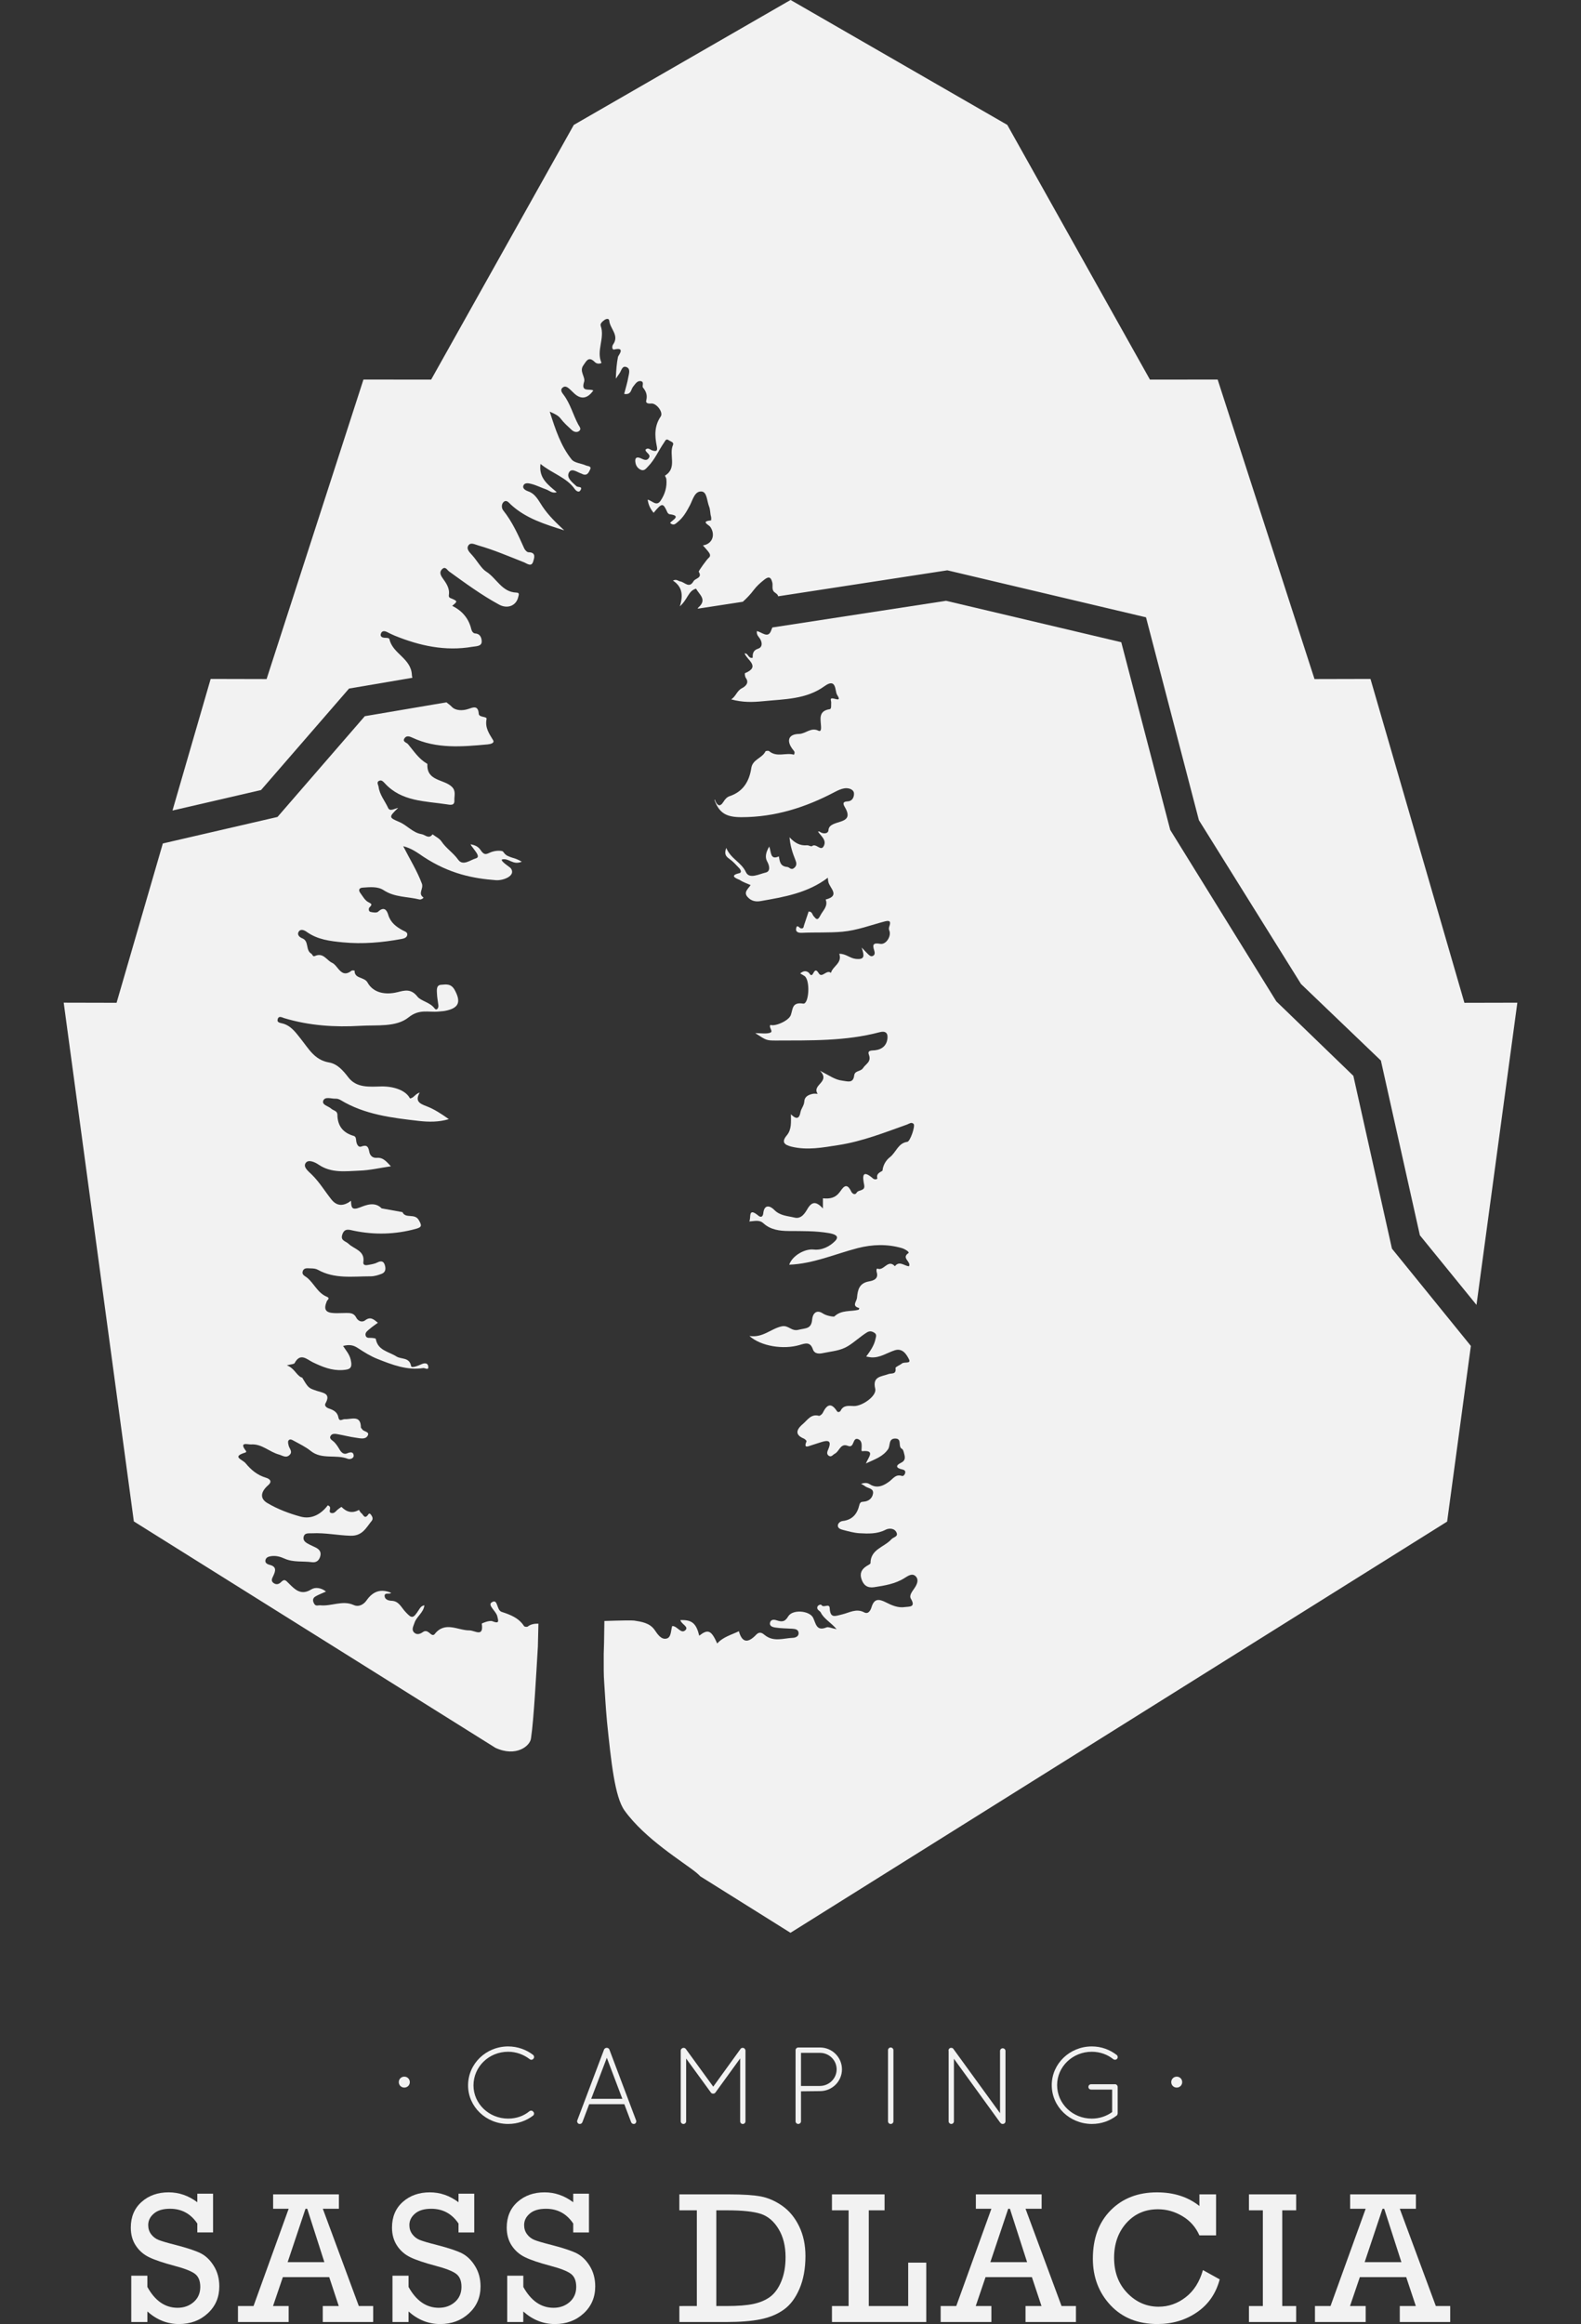 <svg height="191" viewBox="0 0 130 191" width="130" xmlns="http://www.w3.org/2000/svg"><rect x="0" y="0" width="130" height="191" fill="#333333" stroke="none"/><g fill="#f2f2f2" fill-rule="evenodd" transform="translate(5.239)"><path d="m36.544 168.183c.777 0 1.494.27 2.046.691.1.08.117.234.036.313-.073.11-.218.119-.307.046-.49-.376-1.104-.612-1.775-.612-1.583 0-2.85 1.232-2.85 2.768 0 1.498 1.267 2.727 2.85 2.727.671 0 1.285-.216 1.755-.61.108-.072.253-.053.316.055.091.079.074.242-.026.313-.552.422-1.269.682-2.046.682-1.82 0-3.294-1.418-3.294-3.168 0-1.786 1.474-3.198 3.294-3.206"/><path d="m43.373 172.491h2.561l-1.276-3.373zm2.724.441h-2.889l-.559 1.48c-.038.091-.119.145-.208.145-.02 0-.056-.009-.081-.009-.112-.045-.174-.181-.129-.288l2.201-5.825c.035-.08.126-.137.215-.137.1 0 .192.056.22.137l2.197 5.825c.046.107-.01.243-.117.288-.038 0-.055.009-.082.009-.083 0-.171-.055-.208-.145z"/><path d="m55.623 169.17-2.027 2.793c-.043.072-.117.099-.181.099h-.019c-.082 0-.143-.027-.189-.099l-2.027-2.783v5.162c0 .116-.102.216-.219.216-.124 0-.226-.099-.226-.216v-5.817c0-.072.037-.134.092-.169 0-.009.01-.009.018-.018.101-.064.234-.046.308.053l2.255 3.099 2.243-3.099c.064-.099.208-.118.307-.053.028.026.046.044.064.071.02.037.036.081.036.117v5.817c0 .116-.1.216-.218.216-.125 0-.218-.099-.218-.216z"/><path d="m62.19 171.432c.752-.009 1.365-.619 1.365-1.365 0-.744-.613-1.354-1.365-1.354h-1.566v2.719zm-2.011-2.944c0-.116.102-.216.218-.216h.03 1.763c.997 0 1.803.808 1.803 1.795 0 .988-.807 1.789-1.803 1.789l-1.566.018v2.467c0 .116-.099.215-.228.215-.116 0-.218-.099-.218-.215z"/><path d="m67.78 168.488c0-.116.099-.216.216-.216.127 0 .228.1.228.216v5.854c0 .116-.101.216-.228.216-.117 0-.216-.099-.216-.216z"/><path d="m73.199 169.197v5.145c0 .116-.099.215-.215.215-.118 0-.22-.099-.22-.215v-5.764c-.025-.09 0-.179.082-.242.099-.064.245-.045.309.053l3.836 5.28v-5.117c0-.116.099-.216.22-.216.123 0 .227.099.227.216v5.79c0 .116-.104.215-.227.215-.075 0-.131-.026-.173-.08-.008-.01-.029-.019-.038-.036z"/><path d="m84.484 171.73c-.131 0-.226-.091-.226-.217 0-.123.095-.223.226-.223h1.953.027c.108.009.199.108.199.223v2.156.035c-.01.062-.035.127-.08.162-.561.438-1.268.691-2.045.691-1.821-.009-3.295-1.418-3.295-3.195 0-1.752 1.474-3.179 3.295-3.179.784 0 1.484.269 2.053.708.079.063.109.216.027.305-.071.091-.205.11-.315.037-.461-.376-1.087-.612-1.765-.612-1.587 0-2.854 1.231-2.854 2.741 0 1.524 1.267 2.754 2.854 2.754.613 0 1.203-.196 1.671-.538v-1.848z"/><path d="m28.004 170.668c.256 0 .454.198.454.449 0 .251-.198.449-.454.449-.253 0-.451-.197-.451-.449 0-.251.198-.449.451-.449"/><path d="m91.519 170.668c.252 0 .45.198.45.449 0 .251-.198.449-.45.449-.255 0-.45-.197-.45-.449 0-.251.196-.449.45-.449"/><path d="m5.554 190.833v-3.808h1.325v.927c.632 1.141 1.461 1.712 2.483 1.712.525 0 .964-.158 1.325-.473.363-.318.542-.733.542-1.247 0-.498-.15-.856-.443-1.075-.293-.217-.848-.436-1.664-.651-.949-.252-1.651-.489-2.108-.714-.458-.222-.82-.542-1.09-.957-.274-.415-.408-.906-.408-1.474 0-.88.296-1.585.888-2.111.591-.525 1.33-.788 2.223-.788.846 0 1.632.271 2.358.815v-.703h1.295v3.185h-1.295v-.732c-.542-.809-1.29-1.214-2.244-1.214-.577 0-1.023.13-1.33.397-.31.264-.463.578-.463.945 0 .283.076.53.235.744.157.213.358.37.603.471.242.1.72.243 1.434.422.934.242 1.611.466 2.032.674.421.209.785.556 1.088 1.044.305.489.453 1.051.453 1.684 0 .896-.316 1.635-.952 2.217-.635.585-1.424.877-2.362.877-.962 0-1.828-.345-2.599-1.034v.867z"/><path d="m21.433 185.914-1.409-4.389h-.143l-1.468 4.389zm.399 1.231h-3.813l-.807 2.374h1.284v1.313h-4.167v-1.313h1.279l2.889-7.994h-1.278v-1.183h5.407v1.183h-1.321l2.96 7.994h1.182v1.313h-4.146v-1.313h1.315z"/><path d="m27.034 190.833v-3.808h1.322v.927c.634 1.141 1.465 1.712 2.487 1.712.521 0 .963-.158 1.325-.473.358-.318.538-.733.538-1.247 0-.498-.145-.855-.443-1.075-.292-.217-.846-.436-1.663-.651-.951-.252-1.651-.489-2.109-.714-.456-.222-.818-.542-1.089-.957-.27-.415-.408-.906-.408-1.474 0-.88.295-1.585.888-2.111.59-.524 1.332-.787 2.225-.787.844 0 1.63.271 2.356.815v-.703h1.294v3.185h-1.294v-.732c-.544-.809-1.29-1.214-2.244-1.214-.578 0-1.022.13-1.331.397-.311.264-.465.578-.465.945 0 .283.078.53.238.744.156.213.357.37.6.471.244.1.723.243 1.436.422.936.242 1.611.466 2.032.674.419.21.783.556 1.087 1.044.306.489.458 1.051.458 1.684 0 .896-.321 1.635-.956 2.217-.637.585-1.424.877-2.361.877-.964 0-1.83-.345-2.603-1.034v.867z"/><path d="m36.469 190.833v-3.808h1.323v.927c.635 1.141 1.462 1.712 2.485 1.712.523 0 .963-.158 1.325-.473.359-.318.54-.733.54-1.247 0-.498-.148-.855-.443-1.075-.293-.217-.847-.436-1.663-.651-.951-.252-1.651-.489-2.109-.714-.455-.222-.819-.542-1.093-.957-.269-.415-.406-.906-.406-1.474 0-.88.297-1.585.889-2.111.59-.524 1.331-.787 2.223-.787.846 0 1.63.271 2.356.815v-.703h1.294v3.185h-1.294v-.732c-.542-.809-1.288-1.214-2.244-1.214-.579 0-1.022.13-1.331.397-.31.264-.463.578-.463.945 0 .283.078.53.236.744.156.213.356.37.598.471.245.1.724.243 1.438.422.935.242 1.611.466 2.034.674.419.21.784.556 1.087 1.044.303.489.453 1.051.453 1.684 0 .896-.317 1.635-.951 2.217-.637.585-1.424.877-2.365.877-.961 0-1.828-.345-2.599-1.034v.867z"/><path d="m53.661 189.52h.835c.93 0 1.669-.056 2.215-.172.544-.117 1.008-.314 1.383-.591.371-.281.678-.7.909-1.266.235-.56.352-1.226.352-1.99 0-.912-.192-1.681-.577-2.316-.382-.632-.871-1.047-1.467-1.242-.594-.192-1.512-.289-2.751-.289h-.899zm-1.601 0v-7.866h-1.438v-1.311h4.092c1.131 0 2.003.056 2.615.171.608.116 1.201.38 1.774.784.573.409 1.03.97 1.374 1.681.342.712.513 1.523.513 2.433 0 1.033-.167 1.937-.494 2.699-.333.764-.76 1.335-1.298 1.712-.533.378-1.172.64-1.908.787-.738.151-1.677.224-2.82.224h-3.847v-1.313z"/><path d="m64.539 189.52v-7.866h-1.369v-1.311h4.326v1.311h-1.299v7.866h3.242v-3.566h1.485v4.879h-7.754v-1.313z"/><path d="m79.215 185.914-1.414-4.389h-.139l-1.468 4.389zm.395 1.231h-3.812l-.805 2.374h1.286v1.313h-4.171v-1.313h1.283l2.889-7.994h-1.277v-1.183h5.408v1.183h-1.325l2.962 7.994h1.184v1.313h-4.146v-1.313h1.313z"/><path d="m93.673 186.564 1.38.764c-.31 1.165-.936 2.07-1.879 2.71-.938.642-2.019.961-3.242.961-1.603 0-2.885-.514-3.856-1.544-.964-1.032-1.453-2.308-1.453-3.826 0-1.664.489-2.99 1.462-3.975.974-.985 2.245-1.478 3.809-1.478 1.385 0 2.546.372 3.49 1.122v-.955h1.369v3.371h-1.369c-.301-.683-.772-1.212-1.408-1.588-.632-.375-1.301-.56-2-.56-1.052 0-1.916.375-2.596 1.129-.674.755-1.011 1.709-1.011 2.859 0 1.18.36 2.146 1.085 2.896.724.75 1.584 1.125 2.577 1.125.816 0 1.557-.261 2.228-.782.672-.52 1.14-1.262 1.414-2.229"/><path d="m98.601 189.52v-7.866h-1.144v-1.311h3.882v1.311h-1.143v7.866h1.143v1.313h-3.882v-1.313z"/><path d="m109.994 185.914-1.414-4.389h-.141l-1.467 4.389zm.395 1.231h-3.813l-.808 2.374h1.288v1.313h-4.17v-1.313h1.279l2.89-7.994h-1.277v-1.183h5.407v1.183h-1.325l2.964 7.994h1.183v1.313h-4.147v-1.313h1.319z"/><path d="m16.227 64.928 7.235-8.34 5.208-.885c-.023-.077-.039-.157-.043-.236-.054-1.358-1.581-1.74-1.84-2.926-.029-.134-.237-.116-.378-.125-.221-.01-.422-.098-.321-.359.093-.237.305-.208.506-.111.204.104.408.208.62.294 2.056.838 4.169 1.299 6.398.914.279-.047.739-.03.756-.397.01-.24-.063-.67-.536-.697-.169-.013-.278-.184-.322-.363-.211-.885-.756-1.504-1.565-1.909.436-.355.44-.374.027-.565-.158-.073-.338-.086-.303-.318.09-.559-.223-.983-.513-1.393-.193-.271-.279-.519-.027-.752.259-.235.399.085.557.202 1.334.962 2.66 1.938 4.112 2.727.709.383 1.429.081 1.579-.642.031-.142.139-.338-.163-.346-1.189-.038-1.625-1.195-2.489-1.734-.386-.246-.748-.91-1.155-1.357-.202-.223-.501-.501-.281-.803.191-.256.521-.058.794.018 1.291.368 2.518.897 3.761 1.386.246.098.62.418.76-.067.072-.248.281-.757-.383-.757-.128 0-.304-.191-.363-.333-.486-1.089-.968-2.169-1.721-3.111-.153-.194-.156-.545.062-.711.228-.172.408.088.569.238 1.245 1.147 2.818 1.622 4.388 2.116-.647-.605-1.272-1.195-1.779-1.945-.3-.434-.56-1.05-1.178-1.258-.218-.075-.491-.235-.404-.465.102-.285.451-.203.675-.143.407.106.792.305 1.194.444.27.092.502.362.875.228-.727-.62-1.495-1.154-1.335-2.321.967.798 2.136 1.099 2.818 2.067.105.146.344.34.481.08.174-.329-.226-.204-.343-.316-.323-.311-.83-.664-.629-1.097.208-.448.676-.054 1.026.057.053.018.102.051.155.069.352.118.461-.178.564-.379.16-.314-.187-.287-.332-.353-.39-.179-.952-.201-1.182-.497-.884-1.107-1.324-2.441-1.799-3.926.457.197.707.321.912.588.255.337.579.622.892.913.179.168.436.238.624.083.201-.166.005-.367-.082-.528-.429-.799-.644-1.695-1.199-2.434-.116-.155-.329-.398-.085-.601.222-.185.426-.008.601.145.128.112.241.242.368.352.554.503 1.081.413 1.552-.258-.297-.181-1.045.182-.756-.713.124-.395-.414-.856-.068-1.346.256-.36.433-.787.944-.282.142.139.351.181.555.075-.454-1.005.293-2.029-.065-3.044-.067-.186.136-.358.3-.479.155-.114.385-.156.404.063.062.658.853 1.199.307 1.955-.083.117-.101.45.102.402.962-.224.336.485.308.605-.108.539-.15 1.07-.178 1.792.172-.251.23-.341.297-.429.158-.213.211-.647.557-.529.375.124.227.539.176.821-.078.468-.227.924-.344 1.39.603.103.545-.384.75-.615.16-.192.31-.467.589-.438.354.038.106.406.207.53.268.331.376.635.268 1.07-.056.22.159.263.411.242.436-.038 1.012.729.782 1.065-.53.776-.501 1.591-.326 2.435.077.363.009.482-.38.353-.167-.057-.34-.266-.55-.056.007.266.514.383.26.709-.206.266-.472.059-.702-.028-.329-.12-.424.034-.39.323.031.262.143.477.393.619.322.178.478-.065.649-.24.566-.577.869-1.321 1.322-1.973.086-.121.155-.352.377-.192.145.108.462.157.351.402-.354.802.377 1.883-.654 2.509-.012.009.099.183.111.282.065.646-.109 1.234-.466 1.771-.344.518-.678.014-1.069-.077.065.46.235.772.489 1.081.694-.836.776-.833 1.128-.045.031.069.111.152.179.162 1.034.123.213.487.046.716.304.27.456.056.63-.079.456-.367.731-.86.999-1.365.24-.458.392-1.188.964-1.14.443.038.434.761.603 1.199.123.297.089.589.174.875.027.096.01.301.001.301-.894.089-.192.348-.062.537.45.651.16 1.414-.61 1.516.178.206.354.386.501.591.098.14.143.313-.038.446-.105.079-.838 1.069-.804 1.13.32.524-.282.524-.429.778-.358.628-.729.077-1.085.017-.174-.027-.312-.218-.608-.068.712.472.886 1.12.566 2.114.661-.574.691-1.284 1.334-1.45.264.487.935.899.195 1.542-.042.034-.044.069-.059.103l3.711-.569c.321-.29.627-.607.9-.973.237-.314.54-.588.853-.834.289-.222.535-.34.672.23.063.262-.094.613.218.823.201.135.259.231.257.306l13.916-2.136 16.336 3.862 4.35 16.675 8.396 13.462 6.567 6.291 3.206 14.36 4.655 5.72 3.359-24.836-4.352.01-7.724-26.617-4.602.011-7.965-24.617-5.567.006-11.73-20.934-17.82-10.267-17.824 10.269-11.73 20.932-5.566-.006-7.965 24.617-4.599-.011-3.139 10.814z"/><path d="m35.481 143.636c1.714.804 2.889-.149 2.943-.785.232-1.499.44-5.487.565-7.535l.044-1.877c-.314-.002-.616.032-.886.242-.056.042-.264.017-.3-.046-.431-.673-1.136-.936-1.835-1.163-.451-.151-.283-1.131-.821-.783-.361.234.358.712.46 1.141.092.384.196.65-.411.409-.235-.091-.869.169-.865.201.175 1.161-.578.55-1.017.553-.961.005-2.005-.786-2.86.307-.14.174-.315-.006-.441-.113-.17-.137-.334-.197-.535-.05-.229.166-.5.237-.707.032-.244-.234-.063-.516.024-.786.168-.53.744-.837.818-1.45-.267.042-.363.227-.466.387-.47.73-.569.724-1.131.106-.31-.337-.505-.842-1.093-.866-.256-.008-.565-.102-.581-.39-.016-.336.432-.104.535-.267-.847-.353-1.497-.132-2.032.64-.198.281-.598.565-1.043.365-.914-.414-1.816.112-2.731.024-.209-.018-.39.114-.533-.153-.135-.248-.102-.449.126-.582.266-.152.555-.259.859-.397-.398-.321-.893-.38-1.216-.174-.855.539-1.376-.03-1.848-.501-.261-.261-.349-.382-.632-.103-.176.181-.399.237-.613.079-.262-.182-.106-.412-.017-.608.191-.412.266-.75-.323-.892-.174-.045-.409-.162-.32-.423.069-.207.269-.26.48-.289.386-.053.753.054 1.08.204.726.325 1.503.191 2.248.293.369.049.595-.138.69-.491.1-.374-.101-.584-.415-.733-.155-.073-.309-.141-.465-.221-.256-.133-.554-.279-.492-.613.065-.382.428-.302.7-.316 1.056-.055 2.096.169 3.148.201.992.031 1.291-.658 1.751-1.221.126-.153.072-.322-.034-.473-.071-.098-.153-.199-.252-.049-.295.441-.406-.007-.569-.119-.089-.06-.178-.263-.187-.258-.549.297-1.012.188-1.437-.246-.012-.015-.179.111-.267.177-.182.129-.301.383-.568.323-.358-.08.138-.487-.297-.632-.542.715-1.319 1.176-2.239.926-.938-.256-1.881-.614-2.716-1.106-.649-.376-.571-.93.059-1.48.426-.373-.012-.557-.183-.608-.712-.212-1.223-.638-1.682-1.197-.259-.312-1.169-.52-.035-.868.113-.034.109-.088.05-.167-.576-.749.181-.491.428-.505.882-.072 1.509.612 2.296.827.286.077.59.326.882.036.28-.273-.019-.517-.078-.772-.031-.13-.076-.306-.021-.399.12-.193.325-.058.454.012.47.258.969.496 1.383.831.916.736 2.07.26 3.052.647.163.064.535-.024.475-.322-.046-.27-.285-.235-.538-.126-.278.115-.476-.076-.618-.318-.126-.217-.266-.435-.443-.614-.157-.157-.448-.265-.283-.523.132-.208.419-.151.634-.108.475.083.945.211 1.421.273.33.042.768.174.969-.139.237-.375-.336-.336-.445-.562-.025-.05-.099-.091-.099-.138-.006-1.058-.783-.655-1.325-.683-.191-.01-.45.256-.525-.152-.078-.422-.402-.601-.767-.72-.229-.075-.4-.235-.293-.426.46-.814-.181-.856-.678-1.017-.729-.239-.726-.243-1.238-1.1-.009-.017-.06-.007-.082-.022-.434-.226-.565-.756-1.181-.986.339-.094.586-.086.642-.187.472-.882 1.01-.3 1.496-.063.782.375 1.545.694 2.444.637.623-.041.831-.149.668-.862-.108-.449-.381-.734-.624-1.118.479-.128.831-.083 1.201.164.518.341 1.061.682 1.637.907 1.201.473 2.412.951 3.751.748.142-.024.485.238.408-.166-.047-.273-.314-.26-.555-.151-.283.123-.815.348-.85.151-.138-.747-.809-.539-1.201-.787-.638-.409-1.54-.486-1.703-1.449-.009-.046-.197-.066-.307-.078-.191-.024-.439.061-.523-.176-.085-.261.155-.406.315-.552.212-.185.446-.34.687-.517-.334-.275-.607-.538-1.047-.2-.273.207-.594.046-.73-.221-.197-.391-.514-.385-.858-.382-.314 0-.627.023-.942.011-.727-.028-.901-.297-.625-.969.054-.136.308-.25 0-.379-.753-.308-1.04-1.095-1.629-1.573-.167-.131-.445-.231-.348-.519.109-.326.424-.234.661-.236.194 0 .412.019.575.11 1.383.778 2.889.539 4.358.541.307 0 .622-.101.913-.213.33-.133.329-.446.238-.728-.097-.304-.298-.354-.604-.199-.22.115-.484.154-.735.201-.197.044-.467.055-.421-.238.139-.936-.765-1.056-1.211-1.491-.253-.238-.687-.255-.522-.759.178-.55.553-.405.964-.317 1.7.35 3.392.304 5.069-.152.511-.138.529-.267.249-.74-.344-.569-1.077-.074-1.335-.639l-1.711-.309c-.56-.583-1.298-.267-1.781-.08-.673.261-.723.012-.736-.547-.64.493-1.184.434-1.608-.098-.539-.675-.98-1.421-1.603-2.035-.274-.275-.751-.621-.523-.961.211-.334.767-.078 1.062.123 1.061.726 2.243.538 3.389.496.835-.029 1.665-.226 2.562-.356-.362-.377-.635-.746-1.17-.696-.354.026-.552-.205-.606-.486-.08-.408-.172-.62-.668-.44-.234.09-.371-.197-.406-.44-.022-.166-.015-.382-.205-.434-.888-.255-1.33-.827-1.344-1.734-.003-.343-.332-.343-.508-.506-.232-.217-.797-.302-.651-.667.147-.352.662-.139 1.018-.154.131-.007.284.044.398.111 1.984 1.203 4.223 1.463 6.458 1.72.792.088 1.621.102 2.446-.149-.598-.427-1.193-.819-1.845-1.067-.567-.215-.951-.414-.547-1.117-.382.108-.488.46-.804.479-.341-.667-1.339-1.002-2.364-.982-.961.022-2.031.141-2.712-.76-.429-.56-.904-1.099-1.577-1.211-1.199-.208-1.667-1.122-2.32-1.935-.395-.493-.792-1.082-1.489-1.266-.218-.058-.521-.072-.4-.397.097-.258.366-.093.521-.046 2.049.619 4.151.757 6.264.632 1.352-.084 2.936.133 3.962-.692.893-.722 1.645-.397 2.473-.481.168-.021.344-.021.509-.052 1.223-.226 1.317-.785.819-1.708-.307-.569-.739-.468-1.131-.439-.414.03-.343.465-.332.759.012.308.08.616.114.92.034.254-.161.473-.308.267-.38-.518-1.113-.595-1.415-.976-.531-.676-1.067-.504-1.628-.366-1.023.255-2.008.056-2.472-.788-.269-.488-1.081-.282-1.068-.986-.08.003-.186-.032-.24.008-.861.689-1.107-.416-1.603-.642-.468-.214-.72-.879-1.433-.555-.156.072-.201-.15-.272-.192-.51-.285-.167-1.044-.757-1.271-.224-.086-.436-.294-.296-.529.17-.292.504-.115.664.002.896.64 1.921.759 2.974.861 1.635.159 3.239.015 4.834-.279.198-.035.426-.107.462-.327.039-.247-.222-.296-.386-.387-.535-.293-.988-.636-1.177-1.266-.124-.424-.362-.699-.834-.258-.121.11-.441.063-.646.009-.132-.037-.157-.274-.061-.367.298-.283.115-.302-.135-.449-.253-.151-.417-.456-.602-.705-.193-.246-.142-.446.182-.468.584-.042 1.233-.111 1.721.213.909.597 1.962.514 2.94.761.136.034.377-.13.322-.17-.472-.321.037-.714-.121-1.133-.392-1.046-.981-1.987-1.536-3.076.708.179 1.182.546 1.662.868 2.143 1.408 4.086 1.785 5.967 1.926.58.045 1.664-.353 1.224-.973-.075-.108-.868-.576-.734-.73.591-.145.874.498 1.633.183-.607-.342-.65-.244-1.144-.467-.224-.101-.286-.223-.413-.381-.015-.021-.385-.126-.896.036-.376.122-.576.392-.916-.118-.23-.348-.505-.427-.842-.504.055.153.164.242.239.358.175.257.589.692.19.804-.438.12-1.062.655-1.45.108-.401-.565-.988-.926-1.37-1.497-.163-.247-.484-.396-.736-.589-.308.424-.601.036-.904-.013-.731-.119-1.179-.723-1.821-.996-.892-.378-.886-.405-.102-1.165-.349.084-.685.315-.828.005-.262-.578-.702-1.082-.783-1.734-.022-.17-.213-.404.078-.508.186-.065.32.095.433.217 1.378 1.51 3.301 1.455 5.098 1.73.237.036.653.145.623-.324-.019-.374.152-.772-.212-1.122-.658-.631-2.082-.452-2.007-1.857.002-.019-.034-.044-.058-.056-.657-.387-1.061-1.016-1.531-1.581-.119-.148-.501-.2-.283-.503.163-.226.404-.143.625-.041 1.997.941 4.1.751 6.202.558.24-.024.591-.108.448-.345-.33-.547-.68-1.027-.538-1.742.044-.237-.624-.106-.644-.433-.045-.718-.47-.523-.848-.395-.487.169-1.063.138-1.349-.156-.138-.141-.296-.265-.46-.386l-6.71 1.138-7.18 8.282-9.428 2.179-3.804 13.094-4.347-.01 5.768 42.633 29.71 18.594c0 .002.003.002.003.002"/><path d="m109.215 102.617-3.172-14.2-6.336-6.122-8.722-14.088-4.026-15.427-14.407-3.404-14.285 2.193c-.039.104-.082.205-.119.301-.249.609-.753.075-1.152-.004-.047.333.17.473.276.659.189.333.167.674-.174.786-.428.136-.456.436-.445.745-.388.091-.345-.383-.666-.357.187.543 1.346 1.085.029 1.627-.029.011 0 .296.073.393.337.448-.137.747-.307.833-.434.216-.491.658-.896.926.942.26 1.77.234 2.625.15 1.75-.174 3.545-.145 5.05-1.238 1.004-.722.842.426 1.029.708.395.603-.119.312-.397.295-.209-.007-.078.22-.087.344-.017.193.042.522-.119.546-.971.147-.739.845-.714 1.441.012.188-.013.436-.209.332-.617-.316-1.046.252-1.605.262-.885.016-1.059.578-.497 1.292.083.107.209.201.078.416-.644-.203-1.397.248-2.038-.294-.057-.051-.281-.024-.303.025-.266.559-1.056.644-1.162 1.37-.164 1.077-.664 1.935-1.789 2.308-.215.076-.367.246-.492.448-.291.473-.513.333-.69-.094-.01-.022-.007-.05-.017-.077-.014.011-.027.025-.039.036.397 1.109 1.013 1.415 2.236 1.412 2.756-.006 5.27-.809 7.665-2.076.249-.13.518-.256.792-.297.318-.048.727.076.773.372.032.222-.046.678-.524.702-.377.017-.411.16-.215.486.908 1.548-1.297.928-1.354 1.878-.014.302-.439.349-.743.115-.02-.019-.075.003-.117.01.254.371.732.693.469 1.191-.249.458-.62-.278-.968-.003-.073.056-.269-.08-.405-.07-.577.051-1.012-.194-1.438-.656.055.689.245 1.276.474 1.845.104.25.156.472-.099.681-.252.204-.392-.075-.555-.087-.601-.047-.62-.46-.699-.869-.721.328-.616-.351-.788-.809-.29.477-.36.887-.176 1.218.223.396.27.831-.122.92-.522.116-1.343.572-1.62-.034-.38-.821-1.249-1.091-1.617-1.992-.188.504-.034.699.256.901.3.209.548.493.805.76.117.121.24.362.017.414-.991.228-.039.51.024.554.257.181.577.282.901.426-.222.328-.603.593-.245.985.286.318.649.406 1.08.328 1.921-.335 3.851-.659 5.513-1.916.02.177.02.255.04.332.095.51 1.026 1.138-.216 1.458.209.559-.215.879-.436 1.305-.233.467-.346.309-.557.061-.116-.135-.116-.385-.41-.378-.128.374-.251.748-.377 1.123-.038.123-.021.283-.238.265-.143-.005-.343-.407-.416.016-.049.298.229.355.474.344 1.111-.052 2.214.008 3.328-.09 1.233-.112 2.341-.548 3.502-.849.341-.086.507-.042.382.352-.041.129-.089.244-.021.4.187.448-.259 1.17-.734 1.094-.581-.1-.673.037-.507.542.052.165.077.356-.105.448-.184.091-.316-.065-.44-.182-.115-.109-.224-.231-.487-.505.214.669.293 1.017-.494.931-.485-.055-.812-.433-1.349-.417.267.769-.539 1.011-.684 1.571-.354-.317-.735.481-1.009.022-.395-.664-.424.411-.698.106-.057-.063-.102-.147-.17-.189-.221-.135-.426-.088-.651.106.137.081.254.137.362.215.49.368.351 2.338-.116 2.264-.926-.147-.838.433-1.017.938-.162.465-1.274.957-1.68.813-.159.216.292.546-.035.646-.337.107-.732.028-1.21.028.893.576.893.609 1.68.608 2.868-.012 5.747.061 8.547-.684.47-.127.685.059.647.483-.054.598-.433.936-1.043 1.004-.235.03-.637-.03-.484.367.22.591-.259.742-.485 1.097-.2.304-.679.181-.727.612-.086.678-.562.464-.983.417-.591-.068-1.048-.413-1.835-.819.92.942-.702 1.144-.183 1.904-.139-.004-.275-.028-.403 0-.351.076-.679.225-.698.628-.015.334-.255.573-.31.864-.111.621-.38.593-.791.186.004.658.068 1.246-.337 1.733-.456.546-.218.777.371.926 1.312.324 2.596.073 3.891-.129 1.957-.304 3.781-1.029 5.628-1.687.172-.061.355-.232.538-.047.157.156-.284 1.44-.517 1.47-.763.101-.925.872-1.435 1.264-.278.209-.56.613-.606 1.088-.008.095-.551.182-.429.632.03.094-.215.147-.341.037-.964-.838-.859-.091-.739.515.107.547-.46.367-.617.643-.137.237-.371.08-.458-.115-.397-.826-.7-.242-.944.079-.353.466-.792.557-1.371.499v.833c-.535-.571-.889-.617-1.279.048-.189.324-.499.837-1.048.705-.576-.14-1.198-.145-1.68-.638-.33-.338-.818-.488-.899.285-.032.265-.174.377-.396.198-.896-.744-.58.18-.756.467.428-.014.814-.164 1.168.157.584.53 1.322.627 2.071.632 1.114.01 2.223-.019 3.328.175.39.072.908.213.498.639-.424.441-1.08.789-1.765.709-.719-.082-1.761.495-2.015 1.246 1.971-.073 3.766-.88 5.638-1.365 1.207-.308 2.421-.346 3.626.002.225.066.661.319.538.409-.616.418.27.712.039 1.087-.39-.045-.782-.478-1.153-.01-.568-.621-.9.419-1.427.201-.084-.036-.104.162-.07.273.182.572-.267.712-.635.776-.801.143-.926.693-.981 1.345-.031.309-.463.687.184.841-.019.051-.024.141-.058.145-.661.165-1.414-.004-1.99.55-.044.04-.636-.042-.944-.248-.557-.372-.845.059-.879.49-.065.804-.535.706-1.124.853-.593.152-.811-.404-1.38-.284-.893.192-1.537.96-2.656.793.956.851 2.795 1.131 4.117.743.46-.137.881-.3 1.1.349.143.421.568.375.884.304.686-.145 1.38-.176 2.026-.578.532-.335.983-.76 1.509-1.096.232-.147.407-.126.623.003.232.142.155.313.111.514-.111.53-.411.97-.768 1.451.187.03.295.056.392.066.729.058 1.305-.366 1.946-.576.664-.216.985.357 1.173.72.22.412-.381.205-.567.358-.174.143-.548.282-.532.38.077.566-.338.391-.612.502-.538.206-1.31.166-1.056 1.2.141.588-1.068 1.427-1.741 1.419-.397-.007-.867-.113-1.105.382-.058.118-.235.145-.293.052-.484-.752-.837-.565-1.174.123-.053.114-.244.267-.322.244-.641-.178-.944.356-1.295.653-.402.338-.835.85.051 1.215.094.037.246.183.227.223-.256.635.131.413.424.325.241-.078.485-.157.734-.236.553-.182.963-.211.632.571-.085.192-.161.397.043.534.22.141.332-.091.504-.176.37-.189.455-.887 1.065-.64.573.228.348-.751.857-.546.494.201.141 1.004.322.986 1.11-.111.504.501.303 1.007.773-.357 1.409-.569 1.824-1.173.204-.296.005-.897.62-.874.554.025.162.667.523.852.098.047.138.233.172.367.084.305.141.585-.253.775-.455.213-.421.43.082.539.146.032.289.086.269.26-.019.151-.146.318-.269.282-.502-.16-.695.18-1.025.439-.436.333-1.012.643-1.629.239-.191-.122-.419-.133-.709-.029.137.076.235.122.317.189.238.191.742.164.661.62-.068.39-.363.631-.789.658-.186.007-.282.061-.336.282-.167.712-.562 1.211-1.369 1.304-.177.018-.402.176-.395.388.003.227.252.3.439.349.436.111.881.24 1.329.267.728.041 1.463.074 2.162-.287.264-.137.734-.147.901.248.139.332-.275.36-.428.535-.578.65-1.716.812-1.719 1.961 0 .081-.208.166-.321.242-.408.257-.581.596-.419 1.075.167.503.484.741 1.031.663.871-.133 1.75-.271 2.513-.756.3-.189.637-.426.92-.132.274.289.094.671-.112.971-.181.274-.46.586-.286.875.424.709-.16.627-.501.674-.562.087-1.09-.148-1.553-.385-.606-.306-.968-.316-1.189.399-.079.261-.264.604-.606.419-.651-.345-1.232.036-1.795.167-.586.139-.991.359-1.036-.503-.024-.453-.505.015-.68-.267-.047-.075-.289.002-.337.157-.068.243.206.311.282.459.256.52.803.793 1.303 1.37-.445-.082-.676-.206-.833-.145-.836.345-.871-.322-1.099-.792-.3-.592-1.689-.711-2.048-.114-.286.489-.555.454-.964.321-.196-.066-.443-.077-.518.154-.109.32.205.407.392.438.477.075.961.075 1.445.104.24.016.491.072.499.353.016.285-.27.386-.47.393-.768.028-1.562.359-2.291-.209-.176-.139-.415-.372-.734-.041-.71.747-1.17.609-1.416-.294-.598.296-1.299.463-1.781 1.01-.491-1.099-.757-1.204-1.478-.642-.249-1.021-.607-1.317-1.551-1.28.065.328.698.53.426.814-.376.38-.677-.349-1.1-.326-.116.377-.073.931-.458 1.028-.436.113-.739-.345-.979-.698-.404-.594-1.104-.686-1.68-.778-.16-.025-1.075-.014-2.458.032l-.027 1.784-.027.918c.005 1.246-.017 1.596.045 2.444.068.921.091 1.666.224 3.13.339 3.287.639 6.185 1.441 7.3 1.7 2.362 4.846 4.239 5.916 5.115.13.108.229.203.312.292l7.418 4.643 53.994-33.794 1.952-14.438z"/></g></svg>